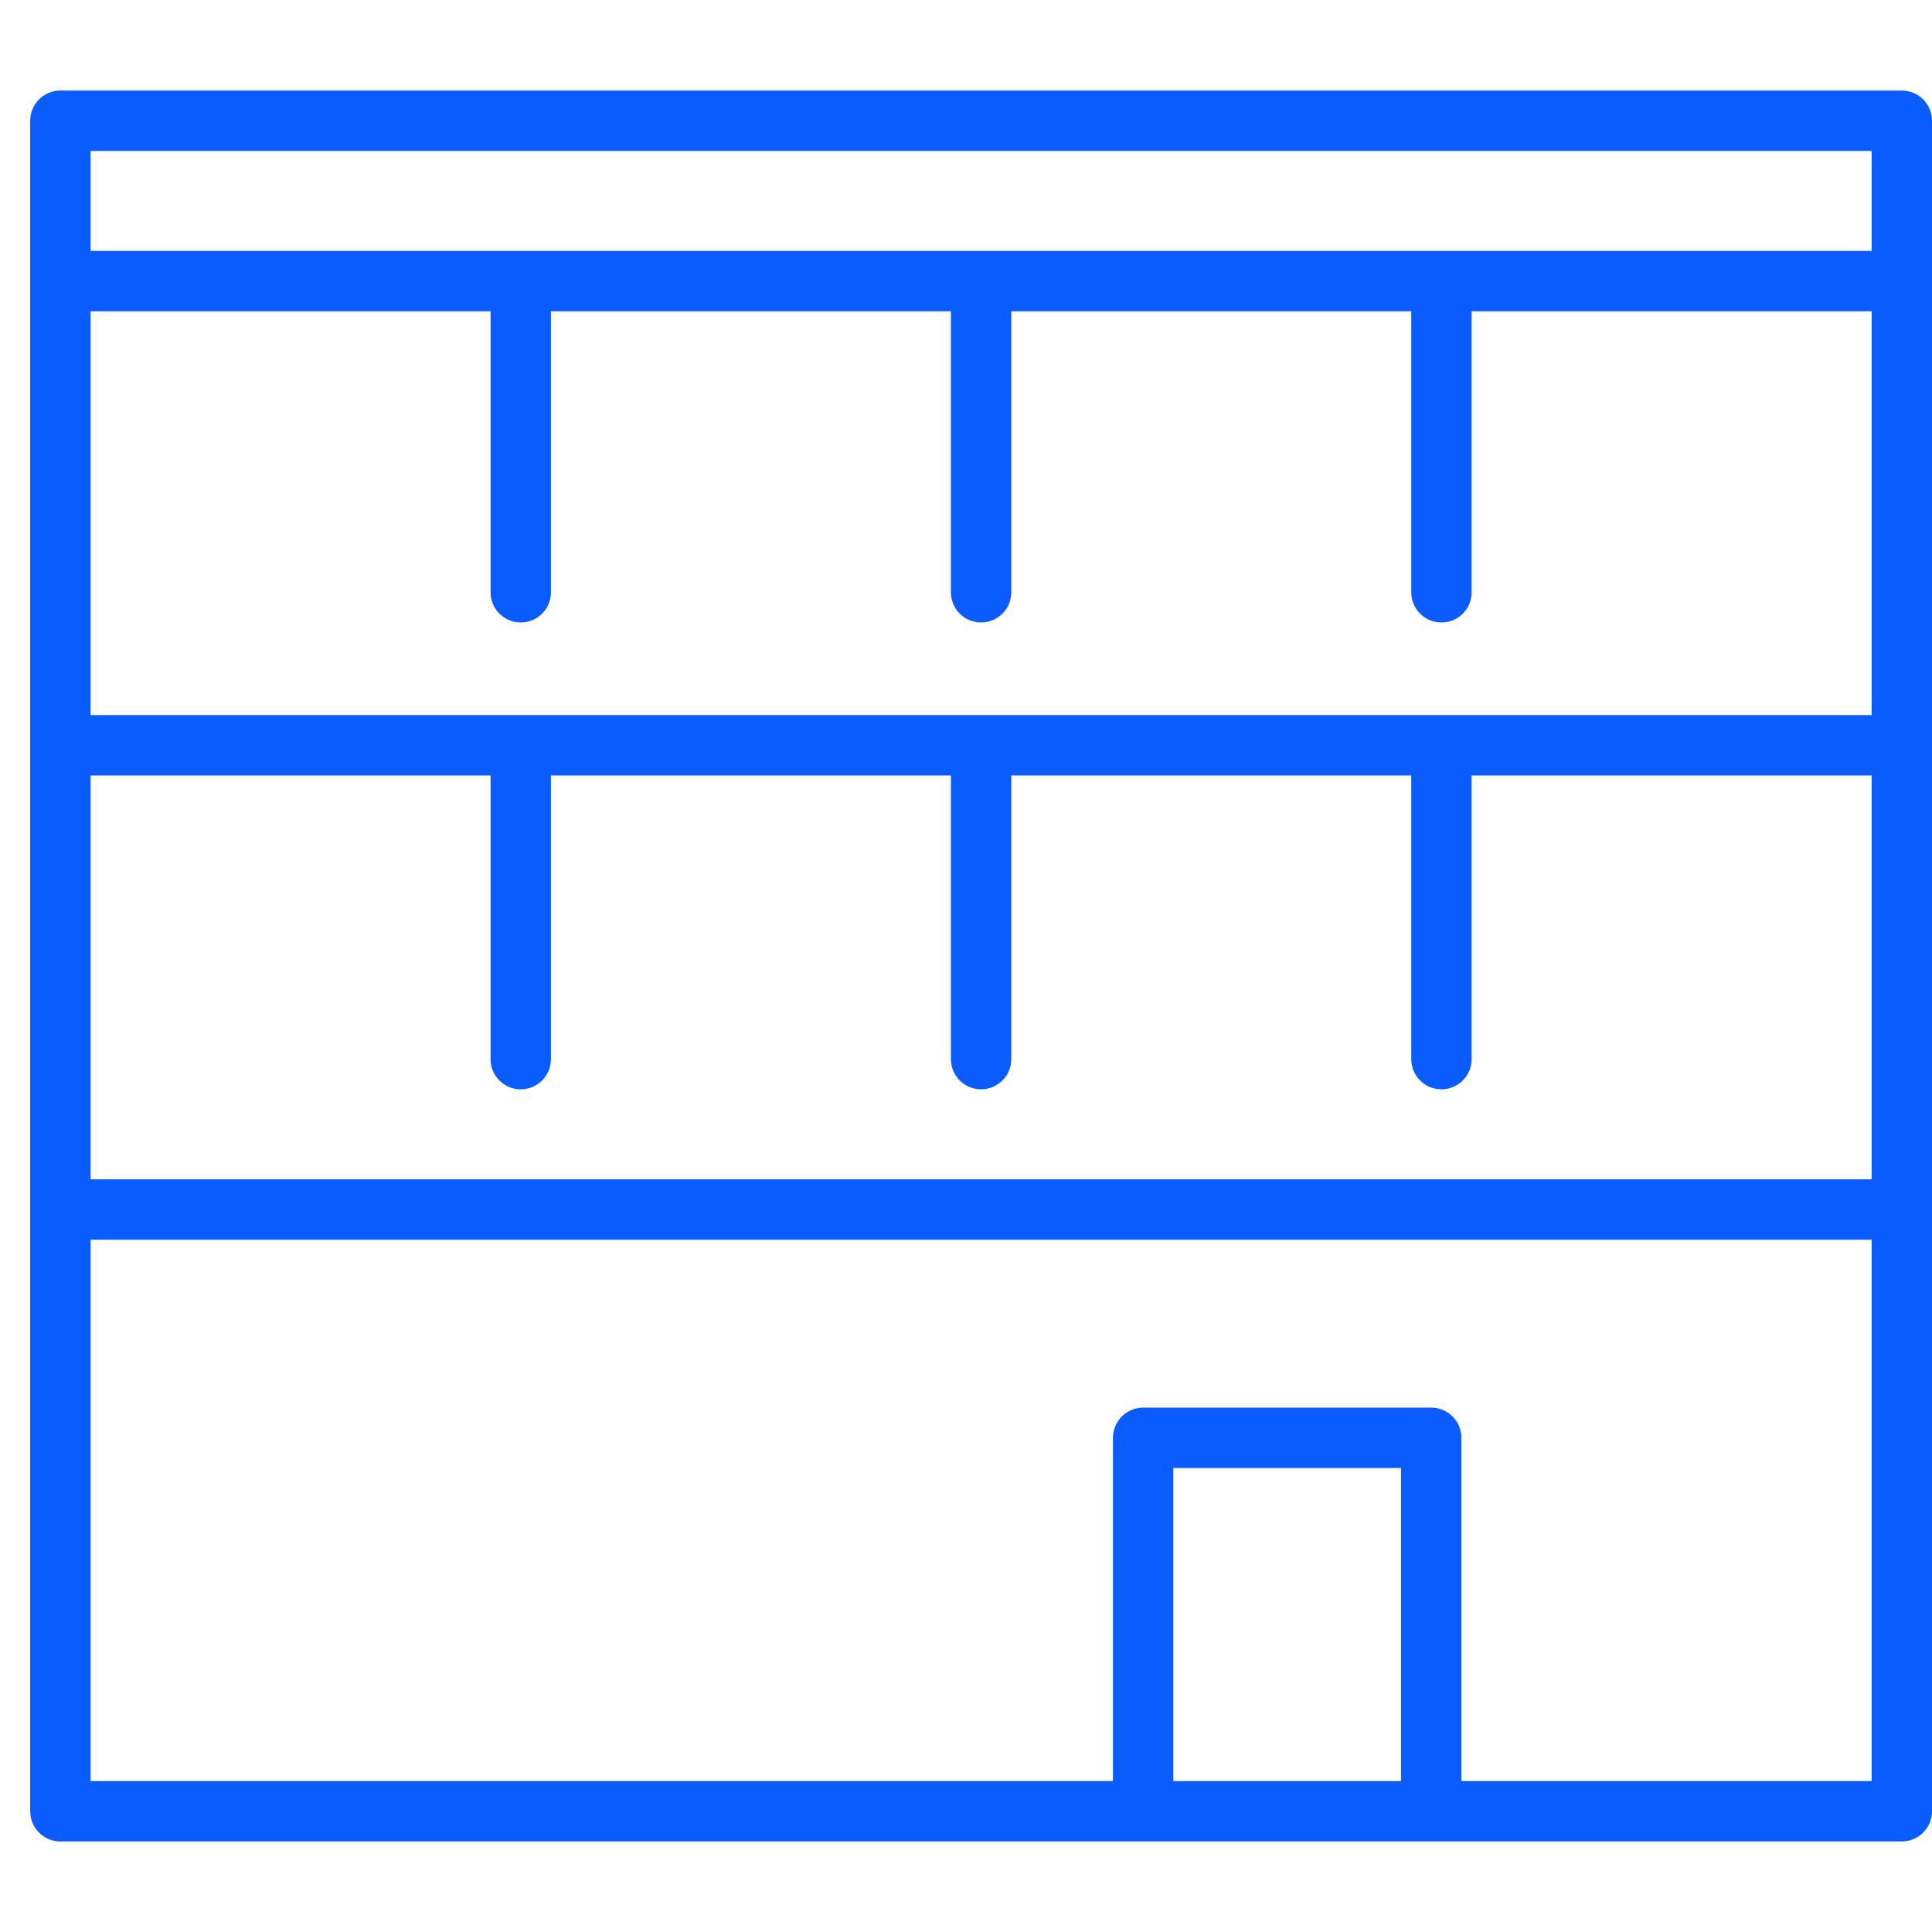 <svg xmlns="http://www.w3.org/2000/svg" width="64" height="64" viewBox="0 0 64 64">
  <g id="Group_3160" data-name="Group 3160" transform="translate(-183 -2550)">
    <rect id="flame" width="64" height="64" transform="translate(183 2550)" fill="none"/>
    <g id="Group_3016" data-name="Group 3016" transform="translate(-662.383 1526)">
      <rect id="Rectangle_557" data-name="Rectangle 557" width="61" height="56" transform="translate(847.383 1028)" fill="none" stroke="#0a5cff" stroke-linecap="round" stroke-linejoin="round" stroke-width="2"/>
      <path id="Path_817" data-name="Path 817" d="M883.251,1083.313v-11.684h9.542v11.684" fill="none" stroke="#0a5cff" stroke-linecap="round" stroke-linejoin="round" stroke-width="2"/>
      <line id="Line_22" data-name="Line 22" x2="60.659" transform="translate(847.554 1033.311)" fill="none" stroke="#0a5cff" stroke-linecap="round" stroke-linejoin="round" stroke-width="2"/>
      <line id="Line_23" data-name="Line 23" x2="60.659" transform="translate(847.554 1064.068)" fill="none" stroke="#0a5cff" stroke-linecap="round" stroke-linejoin="round" stroke-width="2"/>
      <line id="Line_24" data-name="Line 24" x2="60.659" transform="translate(847.554 1048.689)" fill="none" stroke="#0a5cff" stroke-linecap="round" stroke-linejoin="round" stroke-width="2"/>
      <g id="Group_3014" data-name="Group 3014">
        <line id="Line_25" data-name="Line 25" y2="9.966" transform="translate(862.633 1033.654)" fill="none" stroke="#0a5cff" stroke-linecap="round" stroke-linejoin="round" stroke-width="2"/>
        <line id="Line_26" data-name="Line 26" y2="9.966" transform="translate(877.883 1033.654)" fill="none" stroke="#0a5cff" stroke-linecap="round" stroke-linejoin="round" stroke-width="2"/>
        <line id="Line_27" data-name="Line 27" y2="9.966" transform="translate(893.133 1033.654)" fill="none" stroke="#0a5cff" stroke-linecap="round" stroke-linejoin="round" stroke-width="2"/>
      </g>
      <g id="Group_3015" data-name="Group 3015">
        <line id="Line_28" data-name="Line 28" y2="9.966" transform="translate(862.633 1049.119)" fill="none" stroke="#0a5cff" stroke-linecap="round" stroke-linejoin="round" stroke-width="2"/>
        <line id="Line_29" data-name="Line 29" y2="9.966" transform="translate(877.883 1049.119)" fill="none" stroke="#0a5cff" stroke-linecap="round" stroke-linejoin="round" stroke-width="2"/>
        <line id="Line_30" data-name="Line 30" y2="9.966" transform="translate(893.133 1049.119)" fill="none" stroke="#0a5cff" stroke-linecap="round" stroke-linejoin="round" stroke-width="2"/>
      </g>
    </g>
  </g>
</svg>
